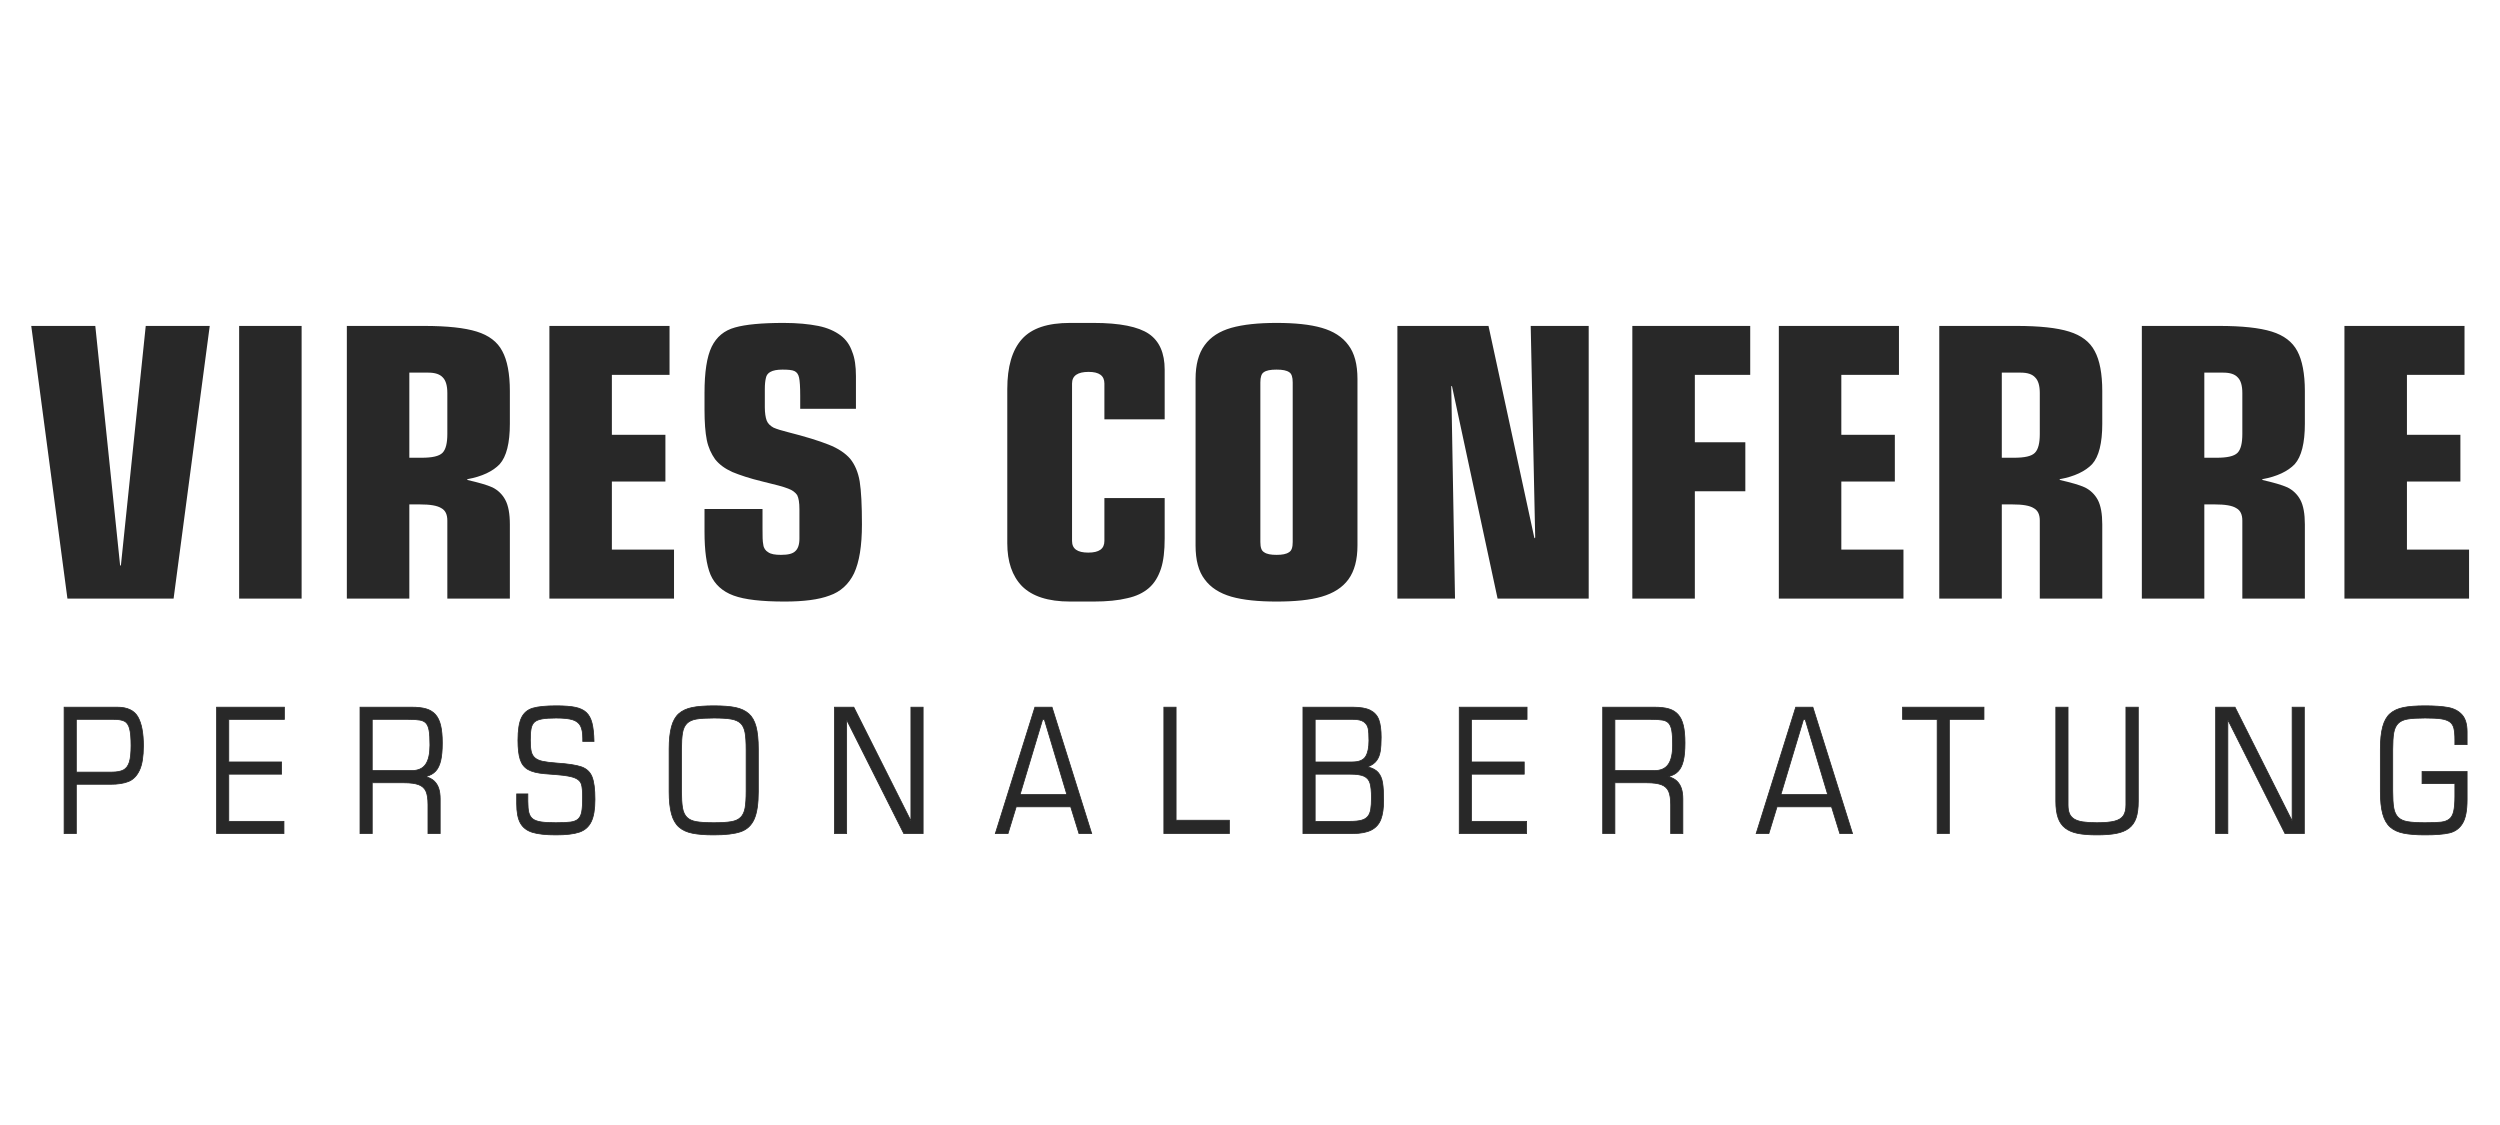 <?xml version="1.0" encoding="UTF-8"?>
<svg width="240px" height="108px" viewBox="0 0 240 108" version="1.1" xmlns="http://www.w3.org/2000/svg" xmlns:xlink="http://www.w3.org/1999/xlink">
    <title>viresconferre_logo</title>
    <g id="viresconferre_logo" stroke="none" stroke-width="1" fill="none" fill-rule="evenodd">
        <g transform="translate(3, 31)">
            <path d="M222.066,26.463 L222.066,0.289 L233.594,0.289 L233.594,4.988 L228.066,4.988 L228.066,10.74 L233.198,10.74 L233.198,15.225 L228.066,15.225 L228.066,21.761 L234.03,21.761 L234.03,26.463 L222.066,26.463 Z M208.615,4.772 L208.615,12.944 L209.778,12.944 C210.819,12.944 211.471,12.798 211.801,12.472 C212.123,12.146 212.264,11.532 212.264,10.663 L212.264,6.727 C212.264,6.037 212.123,5.533 211.834,5.244 C211.543,4.915 211.075,4.772 210.424,4.772 L208.615,4.772 Z M202.617,26.463 L202.617,0.289 L210.025,0.289 C212.231,0.289 213.925,0.47 215.086,0.832 C216.242,1.19 217.073,1.809 217.546,2.711 C218.013,3.58 218.267,4.879 218.267,6.542 L218.267,9.689 C218.267,11.532 217.94,12.832 217.295,13.559 C216.641,14.243 215.591,14.749 214.183,15.002 L214.183,15.075 C215.269,15.327 216.058,15.547 216.606,15.795 C217.116,16.05 217.546,16.447 217.836,16.992 C218.124,17.531 218.267,18.329 218.267,19.341 L218.267,26.463 L212.264,26.463 L212.264,18.98 C212.264,18.402 212.085,18.003 211.686,17.785 C211.291,17.531 210.603,17.424 209.63,17.424 L208.615,17.424 L208.615,26.463 L202.617,26.463 Z M189.173,4.772 L189.173,12.944 L190.329,12.944 C191.37,12.944 192.025,12.798 192.347,12.472 C192.675,12.146 192.82,11.532 192.82,10.663 L192.82,6.727 C192.82,6.037 192.675,5.533 192.385,5.244 C192.096,4.915 191.626,4.772 190.975,4.772 L189.173,4.772 Z M183.17,26.463 L183.17,0.289 L190.58,0.289 C192.784,0.289 194.48,0.47 195.636,0.832 C196.795,1.19 197.629,1.809 198.096,2.711 C198.571,3.58 198.818,4.879 198.818,6.542 L198.818,9.689 C198.818,11.532 198.496,12.832 197.845,13.559 C197.189,14.243 196.146,14.749 194.734,15.002 L194.734,15.075 C195.822,15.327 196.614,15.547 197.156,15.795 C197.667,16.05 198.096,16.447 198.39,16.992 C198.674,17.531 198.818,18.329 198.818,19.341 L198.818,26.463 L192.82,26.463 L192.82,18.98 C192.82,18.402 192.641,18.003 192.241,17.785 C191.843,17.531 191.159,17.424 190.182,17.424 L189.173,17.424 L189.173,26.463 L183.17,26.463 Z M167.768,26.463 L167.768,0.289 L179.3,0.289 L179.3,4.988 L173.767,4.988 L173.767,10.74 L178.905,10.74 L178.905,15.225 L173.767,15.225 L173.767,21.761 L179.732,21.761 L179.732,26.463 L167.768,26.463 Z M153.704,26.463 L153.704,0.289 L165.021,0.289 L165.021,4.988 L159.705,4.988 L159.705,11.459 L164.552,11.459 L164.552,16.159 L159.705,16.159 L159.705,26.463 L153.704,26.463 Z M140.768,26.463 L136.39,6.071 L136.32,6.071 L136.681,26.463 L131.15,26.463 L131.15,0.289 L139.896,0.289 L144.306,20.678 L144.379,20.605 L143.947,0.289 L149.515,0.289 L149.515,26.463 L140.768,26.463 Z M121.1,21.037 L121.1,5.711 C121.1,5.203 120.994,4.879 120.773,4.738 C120.517,4.556 120.122,4.483 119.549,4.483 C118.966,4.483 118.568,4.556 118.318,4.738 C118.099,4.879 117.994,5.203 117.994,5.711 L117.994,21.037 C117.994,21.546 118.099,21.871 118.355,22.014 C118.607,22.196 119.002,22.267 119.549,22.267 C120.086,22.267 120.484,22.196 120.743,22.014 C120.994,21.871 121.1,21.546 121.1,21.037 L121.1,21.037 Z M111.774,21.364 L111.774,5.387 C111.774,4.013 112.063,2.926 112.646,2.136 C113.222,1.338 114.086,0.793 115.212,0.47 C116.363,0.148 117.808,0 119.549,0 C121.316,0 122.761,0.148 123.879,0.47 C125.005,0.793 125.872,1.338 126.451,2.136 C127.028,2.895 127.317,3.974 127.317,5.387 L127.317,21.364 C127.317,22.736 127.028,23.821 126.451,24.616 C125.872,25.411 125.005,25.954 123.879,26.282 C122.761,26.608 121.316,26.749 119.549,26.749 C117.808,26.749 116.363,26.608 115.212,26.282 C114.086,25.954 113.222,25.411 112.646,24.616 C112.063,23.86 111.774,22.773 111.774,21.364 L111.774,21.364 Z M93.699,21.148 L93.699,6.36 C93.699,4.192 94.167,2.604 95.109,1.552 C96.049,0.506 97.569,0 99.735,0 L101.982,0 C104.51,0 106.279,0.362 107.291,1.05 C108.302,1.739 108.809,2.895 108.809,4.483 L108.809,9.255 L103.022,9.255 L103.022,5.816 C103.022,5.063 102.517,4.701 101.509,4.701 C100.461,4.701 99.916,5.063 99.916,5.816 L99.916,20.932 C99.916,21.689 100.424,22.05 101.476,22.05 C102.517,22.05 103.022,21.689 103.022,20.932 L103.022,16.813 L108.809,16.813 L108.809,20.678 C108.809,21.871 108.701,22.843 108.45,23.607 C108.194,24.361 107.837,24.979 107.291,25.452 C106.746,25.922 106.065,26.243 105.231,26.424 C104.364,26.64 103.278,26.749 101.982,26.749 L99.735,26.749 C97.602,26.749 96.087,26.243 95.109,25.269 C94.167,24.293 93.699,22.919 93.699,21.148 L93.699,21.148 Z M70.202,17.861 L70.202,19.735 C70.202,20.46 70.202,20.966 70.277,21.294 C70.31,21.616 70.493,21.871 70.744,22.014 C71.001,22.196 71.395,22.267 71.973,22.267 C72.664,22.267 73.099,22.157 73.348,21.911 C73.599,21.689 73.745,21.294 73.745,20.715 L73.745,17.896 C73.745,17.242 73.672,16.813 73.526,16.524 C73.348,16.267 73.061,16.05 72.664,15.906 C72.232,15.729 71.395,15.512 70.202,15.225 C68.975,14.931 68,14.601 67.312,14.316 C66.586,13.988 66.048,13.591 65.648,13.086 C65.289,12.579 65,11.966 64.852,11.241 C64.706,10.521 64.633,9.544 64.633,8.314 L64.633,6.727 C64.633,4.738 64.852,3.254 65.324,2.281 C65.792,1.338 66.515,0.725 67.566,0.435 C68.578,0.148 70.131,0 72.232,0 C73.566,0 74.652,0.112 75.554,0.289 C76.454,0.47 77.145,0.793 77.687,1.19 C78.228,1.593 78.592,2.136 78.803,2.75 C79.059,3.363 79.17,4.161 79.17,5.098 L79.17,8.242 L73.82,8.242 L73.82,6.976 C73.82,6.146 73.782,5.567 73.71,5.244 C73.634,4.915 73.496,4.738 73.277,4.626 C73.061,4.519 72.664,4.483 72.119,4.483 C71.614,4.483 71.212,4.556 70.961,4.701 C70.744,4.808 70.568,5.027 70.528,5.278 C70.458,5.567 70.423,5.895 70.423,6.36 L70.423,8.096 C70.423,8.642 70.493,9.074 70.599,9.364 C70.712,9.655 70.928,9.869 71.252,10.05 C71.579,10.196 72.046,10.337 72.626,10.482 C74.327,10.914 75.624,11.317 76.529,11.677 C77.466,12.039 78.157,12.511 78.625,13.052 C79.059,13.591 79.381,14.316 79.532,15.225 C79.675,16.125 79.746,17.497 79.746,19.341 C79.746,21.403 79.494,22.955 78.989,24.04 C78.481,25.088 77.687,25.814 76.635,26.173 C75.592,26.57 74.14,26.749 72.335,26.749 C70.131,26.749 68.503,26.57 67.422,26.173 C66.337,25.774 65.613,25.088 65.216,24.186 C64.817,23.243 64.633,21.871 64.633,20.025 L64.633,17.861 L70.202,17.861 Z M49.742,26.463 L49.742,0.289 L61.276,0.289 L61.276,4.988 L55.74,4.988 L55.74,10.74 L60.879,10.74 L60.879,15.225 L55.74,15.225 L55.74,21.761 L61.706,21.761 L61.706,26.463 L49.742,26.463 Z M36.296,4.772 L36.296,12.944 L37.452,12.944 C38.499,12.944 39.15,12.798 39.479,12.472 C39.801,12.146 39.944,11.532 39.944,10.663 L39.944,6.727 C39.944,6.037 39.801,5.533 39.517,5.244 C39.223,4.915 38.751,4.772 38.105,4.772 L36.296,4.772 Z M30.297,26.463 L30.297,0.289 L37.705,0.289 C39.914,0.289 41.61,0.47 42.766,0.832 C43.922,1.19 44.754,1.809 45.221,2.711 C45.696,3.58 45.947,4.879 45.947,6.542 L45.947,9.689 C45.947,11.532 45.621,12.832 44.972,13.559 C44.322,14.243 43.274,14.749 41.862,15.002 L41.862,15.075 C42.947,15.327 43.744,15.547 44.286,15.795 C44.794,16.05 45.221,16.447 45.51,16.992 C45.802,17.531 45.947,18.329 45.947,19.341 L45.947,26.463 L39.944,26.463 L39.944,18.98 C39.944,18.402 39.768,18.003 39.369,17.785 C38.967,17.531 38.288,17.424 37.308,17.424 L36.296,17.424 L36.296,26.463 L30.297,26.463 Z M19.957,26.463 L25.955,26.463 L25.955,0.289 L19.957,0.289 L19.957,26.463 Z M3.473,26.463 L0,0.289 L6.149,0.289 L8.531,23.282 L8.606,23.282 L10.991,0.289 L17.135,0.289 L13.665,26.463 L3.473,26.463 L3.473,26.463 Z" id="Fill-4" fill="#282828"></path>
            <path d="M4.327,38.059 L4.327,43.123 L7.726,43.123 C8.216,43.123 8.592,43.053 8.854,42.914 C9.116,42.774 9.302,42.524 9.415,42.164 C9.526,41.804 9.581,41.279 9.581,40.591 C9.581,39.843 9.533,39.291 9.435,38.936 C9.337,38.581 9.173,38.346 8.945,38.233 C8.716,38.118 8.373,38.059 7.914,38.059 L4.327,38.059 Z M3.155,49.019 L3.155,36.89 L8.255,36.89 C9.221,36.89 9.881,37.201 10.237,37.823 C10.592,38.444 10.769,39.368 10.769,40.594 C10.769,41.626 10.642,42.409 10.388,42.946 C10.135,43.483 9.783,43.842 9.336,44.022 C8.888,44.203 8.31,44.292 7.601,44.292 L4.327,44.292 L4.327,49.019 L3.155,49.019 L3.155,49.019 Z" id="Fill-5" fill="#282828"></path>
            <path d="M4.327,38.059 L4.327,43.123 L7.726,43.123 C8.216,43.123 8.592,43.053 8.854,42.914 C9.116,42.774 9.302,42.524 9.415,42.164 C9.526,41.804 9.581,41.279 9.581,40.591 C9.581,39.843 9.533,39.291 9.435,38.936 C9.337,38.581 9.173,38.346 8.945,38.233 C8.716,38.118 8.373,38.059 7.914,38.059 L4.327,38.059 Z M3.155,49.019 L3.155,36.89 L8.255,36.89 C9.221,36.89 9.881,37.201 10.237,37.823 C10.592,38.444 10.769,39.368 10.769,40.594 C10.769,41.626 10.642,42.409 10.388,42.946 C10.135,43.483 9.783,43.842 9.336,44.022 C8.888,44.203 8.31,44.292 7.601,44.292 L4.327,44.292 L4.327,49.019 L3.155,49.019 Z" id="Stroke-6" stroke="#282828" stroke-width="0.075"></path>
            <polyline id="Fill-7" fill="#282828" points="17.792 49.019 17.792 36.89 24.3 36.89 24.3 38.059 18.963 38.059 18.963 42.149 24.03 42.149 24.03 43.32 18.963 43.32 18.963 47.851 24.259 47.851 24.259 49.019 17.792 49.019"></polyline>
            <polygon id="Stroke-8" stroke="#282828" stroke-width="0.075" points="17.792 49.019 17.792 36.89 24.3 36.89 24.3 38.059 18.963 38.059 18.963 42.149 24.03 42.149 24.03 43.32 18.963 43.32 18.963 47.851 24.259 47.851 24.259 49.019"></polygon>
            <path d="M32.734,38.059 L32.734,42.976 L36.534,42.976 C37.139,42.976 37.581,42.778 37.858,42.382 C38.136,41.985 38.275,41.367 38.275,40.526 C38.275,39.914 38.248,39.451 38.193,39.137 C38.139,38.823 38.044,38.588 37.907,38.434 C37.771,38.277 37.575,38.176 37.319,38.131 C37.063,38.084 36.677,38.059 36.165,38.059 L32.734,38.059 Z M31.562,49.019 L31.562,36.89 L36.524,36.89 C37.091,36.89 37.555,36.943 37.914,37.05 C38.275,37.157 38.57,37.338 38.799,37.594 C39.028,37.85 39.196,38.196 39.302,38.636 C39.409,39.075 39.462,39.639 39.462,40.326 C39.462,41.024 39.41,41.59 39.307,42.027 C39.203,42.462 39.039,42.799 38.815,43.035 C38.591,43.275 38.292,43.441 37.914,43.539 L37.914,43.572 C38.232,43.66 38.488,43.798 38.684,43.984 C38.88,44.174 39.026,44.407 39.119,44.688 C39.211,44.969 39.257,45.306 39.257,45.698 L39.257,49.019 L38.087,49.019 L38.087,46.255 C38.087,45.694 38.023,45.266 37.894,44.971 C37.766,44.676 37.536,44.465 37.206,44.337 C36.876,44.209 36.404,44.145 35.787,44.145 L32.734,44.145 L32.734,49.019 L31.562,49.019 L31.562,49.019 Z" id="Fill-9" fill="#282828"></path>
            <path d="M32.734,38.059 L32.734,42.976 L36.534,42.976 C37.139,42.976 37.581,42.778 37.858,42.382 C38.136,41.985 38.275,41.367 38.275,40.526 C38.275,39.914 38.248,39.451 38.193,39.137 C38.139,38.823 38.044,38.588 37.907,38.434 C37.771,38.277 37.575,38.176 37.319,38.131 C37.063,38.084 36.677,38.059 36.165,38.059 L32.734,38.059 Z M31.562,49.019 L31.562,36.89 L36.524,36.89 C37.091,36.89 37.555,36.943 37.914,37.05 C38.275,37.157 38.57,37.338 38.799,37.594 C39.028,37.85 39.196,38.196 39.302,38.636 C39.409,39.075 39.462,39.639 39.462,40.326 C39.462,41.024 39.41,41.59 39.307,42.027 C39.203,42.462 39.039,42.799 38.815,43.035 C38.591,43.275 38.292,43.441 37.914,43.539 L37.914,43.572 C38.232,43.66 38.488,43.798 38.684,43.984 C38.88,44.174 39.026,44.407 39.119,44.688 C39.211,44.969 39.257,45.306 39.257,45.698 L39.257,49.019 L38.087,49.019 L38.087,46.255 C38.087,45.694 38.023,45.266 37.894,44.971 C37.766,44.676 37.536,44.465 37.206,44.337 C36.876,44.209 36.404,44.145 35.787,44.145 L32.734,44.145 L32.734,49.019 L31.562,49.019 Z" id="Stroke-10" stroke="#282828" stroke-width="0.075"></path>
            <path d="M46.602,46.157 L46.602,45.217 L47.673,45.217 L47.673,45.92 C47.673,46.395 47.708,46.762 47.775,47.024 C47.844,47.286 47.97,47.485 48.155,47.622 C48.342,47.757 48.604,47.851 48.944,47.903 C49.285,47.955 49.755,47.981 50.354,47.981 C50.992,47.981 51.467,47.959 51.78,47.916 C52.094,47.872 52.334,47.777 52.5,47.63 C52.666,47.482 52.78,47.255 52.839,46.951 C52.9,46.645 52.929,46.185 52.929,45.568 C52.929,44.969 52.892,44.54 52.814,44.284 C52.739,44.027 52.537,43.828 52.21,43.686 C51.882,43.545 51.32,43.441 50.518,43.375 L49.284,43.277 C48.584,43.218 48.054,43.083 47.693,42.878 C47.331,42.67 47.079,42.347 46.938,41.909 C46.796,41.469 46.724,40.857 46.724,40.071 C46.724,39.096 46.836,38.375 47.06,37.909 C47.284,37.442 47.646,37.134 48.145,36.984 C48.645,36.835 49.393,36.76 50.387,36.76 C51.174,36.76 51.791,36.807 52.24,36.902 C52.687,36.998 53.036,37.164 53.287,37.402 C53.539,37.638 53.721,37.976 53.833,38.411 C53.945,38.847 54.009,39.437 54.026,40.178 L52.946,40.178 L52.946,39.908 C52.946,39.363 52.873,38.953 52.725,38.678 C52.578,38.402 52.325,38.208 51.969,38.095 C51.612,37.985 51.085,37.929 50.387,37.929 C49.81,37.929 49.355,37.958 49.027,38.019 C48.698,38.079 48.454,38.181 48.299,38.326 C48.144,38.471 48.041,38.678 47.988,38.947 C47.936,39.217 47.911,39.593 47.911,40.071 C47.911,40.535 47.941,40.894 48.001,41.147 C48.061,41.401 48.177,41.603 48.349,41.752 C48.52,41.903 48.765,42.013 49.079,42.084 C49.395,42.154 49.854,42.212 50.453,42.255 C51.535,42.326 52.319,42.447 52.808,42.616 C53.298,42.785 53.638,43.1 53.829,43.56 C54.02,44.02 54.116,44.748 54.116,45.74 C54.116,46.677 53.996,47.392 53.756,47.883 C53.517,48.373 53.137,48.708 52.618,48.884 C52.1,49.062 51.353,49.151 50.375,49.151 C49.398,49.151 48.645,49.068 48.116,48.906 C47.586,48.741 47.201,48.447 46.961,48.022 C46.722,47.596 46.602,46.974 46.602,46.157" id="Fill-11" fill="#282828"></path>
            <path d="M46.602,46.157 L46.602,45.217 L47.673,45.217 L47.673,45.92 C47.673,46.395 47.708,46.762 47.775,47.024 C47.844,47.286 47.97,47.485 48.155,47.622 C48.342,47.757 48.604,47.851 48.944,47.903 C49.285,47.955 49.755,47.981 50.354,47.981 C50.992,47.981 51.467,47.959 51.78,47.916 C52.094,47.872 52.334,47.777 52.5,47.63 C52.666,47.482 52.78,47.255 52.839,46.951 C52.9,46.645 52.929,46.185 52.929,45.568 C52.929,44.969 52.892,44.54 52.814,44.284 C52.739,44.027 52.537,43.828 52.21,43.686 C51.882,43.545 51.32,43.441 50.518,43.375 L49.284,43.277 C48.584,43.218 48.054,43.083 47.693,42.878 C47.331,42.67 47.079,42.347 46.938,41.909 C46.796,41.469 46.724,40.857 46.724,40.071 C46.724,39.096 46.836,38.375 47.06,37.909 C47.284,37.442 47.646,37.134 48.145,36.984 C48.645,36.835 49.393,36.76 50.387,36.76 C51.174,36.76 51.791,36.807 52.24,36.902 C52.687,36.998 53.036,37.164 53.287,37.402 C53.539,37.638 53.721,37.976 53.833,38.411 C53.945,38.847 54.009,39.437 54.026,40.178 L52.946,40.178 L52.946,39.908 C52.946,39.363 52.873,38.953 52.725,38.678 C52.578,38.402 52.325,38.208 51.969,38.095 C51.612,37.985 51.085,37.929 50.387,37.929 C49.81,37.929 49.355,37.958 49.027,38.019 C48.698,38.079 48.454,38.181 48.299,38.326 C48.144,38.471 48.041,38.678 47.988,38.947 C47.936,39.217 47.911,39.593 47.911,40.071 C47.911,40.535 47.941,40.894 48.001,41.147 C48.061,41.401 48.177,41.603 48.349,41.752 C48.52,41.903 48.765,42.013 49.079,42.084 C49.395,42.154 49.854,42.212 50.453,42.255 C51.535,42.326 52.319,42.447 52.808,42.616 C53.298,42.785 53.638,43.1 53.829,43.56 C54.02,44.02 54.116,44.748 54.116,45.74 C54.116,46.677 53.996,47.392 53.756,47.883 C53.517,48.373 53.137,48.708 52.618,48.884 C52.1,49.062 51.353,49.151 50.375,49.151 C49.398,49.151 48.645,49.068 48.116,48.906 C47.586,48.741 47.201,48.447 46.961,48.022 C46.722,47.596 46.602,46.974 46.602,46.157 Z" id="Stroke-12" stroke="#282828" stroke-width="0.075"></path>
            <path d="M68.629,44.93 L68.629,40.979 C68.629,40.277 68.595,39.729 68.526,39.339 C68.457,38.949 68.32,38.652 68.113,38.448 C67.905,38.243 67.603,38.106 67.207,38.035 C66.813,37.964 66.251,37.929 65.526,37.929 C64.8,37.929 64.24,37.964 63.847,38.031 C63.455,38.099 63.153,38.237 62.943,38.448 C62.733,38.658 62.594,38.956 62.526,39.344 C62.458,39.731 62.424,40.277 62.424,40.979 L62.424,44.93 C62.424,45.633 62.458,46.179 62.526,46.565 C62.594,46.953 62.733,47.251 62.943,47.462 C63.153,47.672 63.455,47.811 63.847,47.878 C64.24,47.946 64.8,47.981 65.526,47.981 C66.251,47.981 66.81,47.946 67.204,47.878 C67.597,47.811 67.898,47.672 68.108,47.462 C68.319,47.251 68.457,46.953 68.526,46.565 C68.595,46.179 68.629,45.633 68.629,44.93 Z M61.236,44.995 L61.236,40.915 C61.236,40.036 61.311,39.321 61.461,38.767 C61.612,38.214 61.848,37.795 62.171,37.511 C62.493,37.228 62.915,37.032 63.436,36.923 C63.958,36.814 64.653,36.76 65.521,36.76 C66.395,36.76 67.092,36.814 67.611,36.923 C68.129,37.032 68.551,37.23 68.878,37.516 C69.202,37.802 69.437,38.214 69.581,38.751 C69.726,39.288 69.799,40.009 69.799,40.915 L69.799,44.995 C69.799,46.167 69.665,47.051 69.397,47.645 C69.129,48.239 68.699,48.639 68.107,48.843 C67.514,49.049 66.653,49.151 65.521,49.151 C64.691,49.151 64.008,49.098 63.474,48.99 C62.938,48.884 62.506,48.686 62.179,48.393 C61.85,48.102 61.612,47.681 61.461,47.13 C61.311,46.58 61.236,45.869 61.236,44.995 L61.236,44.995 Z" id="Fill-13" fill="#282828"></path>
            <path d="M68.629,44.93 L68.629,40.979 C68.629,40.277 68.595,39.729 68.526,39.339 C68.457,38.949 68.32,38.652 68.113,38.448 C67.905,38.243 67.603,38.106 67.207,38.035 C66.813,37.964 66.251,37.929 65.526,37.929 C64.8,37.929 64.24,37.964 63.847,38.031 C63.455,38.099 63.153,38.237 62.943,38.448 C62.733,38.658 62.594,38.956 62.526,39.344 C62.458,39.731 62.424,40.277 62.424,40.979 L62.424,44.93 C62.424,45.633 62.458,46.179 62.526,46.565 C62.594,46.953 62.733,47.251 62.943,47.462 C63.153,47.672 63.455,47.811 63.847,47.878 C64.24,47.946 64.8,47.981 65.526,47.981 C66.251,47.981 66.81,47.946 67.204,47.878 C67.597,47.811 67.898,47.672 68.108,47.462 C68.319,47.251 68.457,46.953 68.526,46.565 C68.595,46.179 68.629,45.633 68.629,44.93 Z M61.236,44.995 L61.236,40.915 C61.236,40.036 61.311,39.321 61.461,38.767 C61.612,38.214 61.848,37.795 62.171,37.511 C62.493,37.228 62.915,37.032 63.436,36.923 C63.958,36.814 64.653,36.76 65.521,36.76 C66.395,36.76 67.092,36.814 67.611,36.923 C68.129,37.032 68.551,37.23 68.878,37.516 C69.202,37.802 69.437,38.214 69.581,38.751 C69.726,39.288 69.799,40.009 69.799,40.915 L69.799,44.995 C69.799,46.167 69.665,47.051 69.397,47.645 C69.129,48.239 68.699,48.639 68.107,48.843 C67.514,49.049 66.653,49.151 65.521,49.151 C64.691,49.151 64.008,49.098 63.474,48.99 C62.938,48.884 62.506,48.686 62.179,48.393 C61.85,48.102 61.612,47.681 61.461,47.13 C61.311,46.58 61.236,45.869 61.236,44.995 Z" id="Stroke-14" stroke="#282828" stroke-width="0.075"></path>
            <polyline id="Fill-15" fill="#282828" points="77.107 49.019 77.107 36.89 78.964 36.89 84.416 47.743 84.449 47.743 84.449 36.89 85.619 36.89 85.619 49.019 83.762 49.019 78.309 38.167 78.277 38.167 78.277 49.019 77.107 49.019"></polyline>
            <polygon id="Stroke-16" stroke="#282828" stroke-width="0.075" points="77.107 49.019 77.107 36.89 78.964 36.89 84.416 47.743 84.449 47.743 84.449 36.89 85.619 36.89 85.619 49.019 83.762 49.019 78.309 38.167 78.277 38.167 78.277 49.019"></polygon>
            <path d="M99.419,45.283 L97.258,38.068 L97.094,38.068 L94.925,45.283 L99.419,45.283 Z M100.581,49.019 L99.787,46.451 L94.557,46.451 L93.771,49.019 L92.552,49.019 L96.35,36.89 L97.994,36.89 L101.802,49.019 L100.581,49.019 L100.581,49.019 Z" id="Fill-17" fill="#282828"></path>
            <path d="M99.419,45.283 L97.258,38.068 L97.094,38.068 L94.925,45.283 L99.419,45.283 Z M100.581,49.019 L99.787,46.451 L94.557,46.451 L93.771,49.019 L92.552,49.019 L96.35,36.89 L97.994,36.89 L101.802,49.019 L100.581,49.019 Z" id="Stroke-18" stroke="#282828" stroke-width="0.075"></path>
            <polyline id="Fill-19" fill="#282828" points="108.732 49.019 108.732 36.89 109.903 36.89 109.903 47.743 115.019 47.743 115.019 49.019 108.732 49.019"></polyline>
            <polygon id="Stroke-20" stroke="#282828" stroke-width="0.075" points="108.732 49.019 108.732 36.89 109.903 36.89 109.903 47.743 115.019 47.743 115.019 49.019"></polygon>
            <path d="M123.255,43.32 L123.255,47.851 L126.612,47.851 C127.082,47.851 127.447,47.813 127.709,47.739 C127.97,47.666 128.171,47.544 128.31,47.375 C128.449,47.206 128.542,46.979 128.589,46.695 C128.635,46.412 128.658,46.039 128.658,45.581 C128.658,44.951 128.611,44.486 128.518,44.179 C128.426,43.873 128.236,43.654 127.951,43.519 C127.663,43.385 127.218,43.32 126.612,43.32 L123.255,43.32 Z M123.255,38.059 L123.255,42.149 L126.833,42.149 C127.454,42.149 127.875,41.979 128.093,41.637 C128.31,41.295 128.42,40.783 128.42,40.101 C128.42,39.587 128.395,39.198 128.343,38.936 C128.292,38.674 128.155,38.463 127.933,38.302 C127.712,38.14 127.368,38.059 126.897,38.059 L123.255,38.059 Z M122.084,49.019 L122.084,36.89 L126.865,36.89 C127.608,36.89 128.174,36.992 128.568,37.197 C128.96,37.402 129.229,37.706 129.375,38.116 C129.519,38.525 129.591,39.079 129.591,39.776 C129.591,40.326 129.563,40.776 129.505,41.125 C129.448,41.473 129.332,41.768 129.156,42.008 C128.984,42.248 128.71,42.447 128.339,42.604 L128.339,42.637 C128.77,42.742 129.092,42.915 129.304,43.161 C129.517,43.405 129.658,43.731 129.727,44.134 C129.794,44.539 129.828,45.105 129.828,45.836 C129.828,46.589 129.739,47.196 129.563,47.657 C129.385,48.118 129.079,48.46 128.642,48.685 C128.205,48.907 127.614,49.019 126.865,49.019 L122.084,49.019 L122.084,49.019 Z" id="Fill-21" fill="#282828"></path>
            <path d="M123.255,43.32 L123.255,47.851 L126.612,47.851 C127.082,47.851 127.447,47.813 127.709,47.739 C127.97,47.666 128.171,47.544 128.31,47.375 C128.449,47.206 128.542,46.979 128.589,46.695 C128.635,46.412 128.658,46.039 128.658,45.581 C128.658,44.951 128.611,44.486 128.518,44.179 C128.426,43.873 128.236,43.654 127.951,43.519 C127.663,43.385 127.218,43.32 126.612,43.32 L123.255,43.32 Z M123.255,38.059 L123.255,42.149 L126.833,42.149 C127.454,42.149 127.875,41.979 128.093,41.637 C128.31,41.295 128.42,40.783 128.42,40.101 C128.42,39.587 128.395,39.198 128.343,38.936 C128.292,38.674 128.155,38.463 127.933,38.302 C127.712,38.14 127.368,38.059 126.897,38.059 L123.255,38.059 Z M122.084,49.019 L122.084,36.89 L126.865,36.89 C127.608,36.89 128.174,36.992 128.568,37.197 C128.96,37.402 129.229,37.706 129.375,38.116 C129.519,38.525 129.591,39.079 129.591,39.776 C129.591,40.326 129.563,40.776 129.505,41.125 C129.448,41.473 129.332,41.768 129.156,42.008 C128.984,42.248 128.71,42.447 128.339,42.604 L128.339,42.637 C128.77,42.742 129.092,42.915 129.304,43.161 C129.517,43.405 129.658,43.731 129.727,44.134 C129.794,44.539 129.828,45.105 129.828,45.836 C129.828,46.589 129.739,47.196 129.563,47.657 C129.385,48.118 129.079,48.46 128.642,48.685 C128.205,48.907 127.614,49.019 126.865,49.019 L122.084,49.019 Z" id="Stroke-22" stroke="#282828" stroke-width="0.075"></path>
            <polyline id="Fill-23" fill="#282828" points="137.088 49.019 137.088 36.89 143.596 36.89 143.596 38.059 138.259 38.059 138.259 42.149 143.326 42.149 143.326 43.32 138.259 43.32 138.259 47.851 143.555 47.851 143.555 49.019 137.088 49.019"></polyline>
            <polygon id="Stroke-24" stroke="#282828" stroke-width="0.075" points="137.088 49.019 137.088 36.89 143.596 36.89 143.596 38.059 138.259 38.059 138.259 42.149 143.326 42.149 143.326 43.32 138.259 43.32 138.259 47.851 143.555 47.851 143.555 49.019"></polygon>
            <path d="M152.029,38.059 L152.029,42.976 L155.83,42.976 C156.437,42.976 156.877,42.778 157.154,42.382 C157.433,41.985 157.571,41.367 157.571,40.526 C157.571,39.914 157.543,39.451 157.489,39.137 C157.435,38.823 157.339,38.588 157.205,38.434 C157.067,38.277 156.871,38.176 156.615,38.131 C156.358,38.084 155.974,38.059 155.464,38.059 L152.029,38.059 Z M150.859,49.019 L150.859,36.89 L155.82,36.89 C156.388,36.89 156.85,36.943 157.211,37.05 C157.571,37.157 157.865,37.338 158.094,37.594 C158.323,37.85 158.494,38.196 158.599,38.636 C158.705,39.075 158.758,39.639 158.758,40.326 C158.758,41.024 158.707,41.59 158.603,42.027 C158.5,42.462 158.335,42.799 158.112,43.035 C157.889,43.275 157.588,43.441 157.211,43.539 L157.211,43.572 C157.529,43.66 157.784,43.798 157.98,43.984 C158.176,44.174 158.321,44.407 158.414,44.688 C158.507,44.969 158.554,45.306 158.554,45.698 L158.554,49.019 L157.385,49.019 L157.385,46.255 C157.385,45.694 157.319,45.266 157.191,44.971 C157.062,44.676 156.833,44.465 156.504,44.337 C156.172,44.209 155.7,44.145 155.082,44.145 L152.029,44.145 L152.029,49.019 L150.859,49.019 L150.859,49.019 Z" id="Fill-25" fill="#282828"></path>
            <path d="M152.029,38.059 L152.029,42.976 L155.83,42.976 C156.437,42.976 156.877,42.778 157.154,42.382 C157.433,41.985 157.571,41.367 157.571,40.526 C157.571,39.914 157.543,39.451 157.489,39.137 C157.435,38.823 157.339,38.588 157.205,38.434 C157.067,38.277 156.871,38.176 156.615,38.131 C156.358,38.084 155.974,38.059 155.464,38.059 L152.029,38.059 Z M150.859,49.019 L150.859,36.89 L155.82,36.89 C156.388,36.89 156.85,36.943 157.211,37.05 C157.571,37.157 157.865,37.338 158.094,37.594 C158.323,37.85 158.494,38.196 158.599,38.636 C158.705,39.075 158.758,39.639 158.758,40.326 C158.758,41.024 158.707,41.59 158.603,42.027 C158.5,42.462 158.335,42.799 158.112,43.035 C157.889,43.275 157.588,43.441 157.211,43.539 L157.211,43.572 C157.529,43.66 157.784,43.798 157.98,43.984 C158.176,44.174 158.321,44.407 158.414,44.688 C158.507,44.969 158.554,45.306 158.554,45.698 L158.554,49.019 L157.385,49.019 L157.385,46.255 C157.385,45.694 157.319,45.266 157.191,44.971 C157.062,44.676 156.833,44.465 156.504,44.337 C156.172,44.209 155.7,44.145 155.082,44.145 L152.029,44.145 L152.029,49.019 L150.859,49.019 Z" id="Stroke-26" stroke="#282828" stroke-width="0.075"></path>
            <path d="M172.459,45.283 L170.299,38.068 L170.134,38.068 L167.965,45.283 L172.459,45.283 Z M173.622,49.019 L172.828,46.451 L167.597,46.451 L166.811,49.019 L165.592,49.019 L169.39,36.89 L171.035,36.89 L174.841,49.019 L173.622,49.019 L173.622,49.019 Z" id="Fill-27" fill="#282828"></path>
            <path d="M172.459,45.283 L170.299,38.068 L170.134,38.068 L167.965,45.283 L172.459,45.283 Z M173.622,49.019 L172.828,46.451 L167.597,46.451 L166.811,49.019 L165.592,49.019 L169.39,36.89 L171.035,36.89 L174.841,49.019 L173.622,49.019 Z" id="Stroke-28" stroke="#282828" stroke-width="0.075"></path>
            <polyline id="Fill-29" fill="#282828" points="182.968 49.019 182.968 38.059 179.644 38.059 179.644 36.89 187.46 36.89 187.46 38.059 184.138 38.059 184.138 49.019 182.968 49.019"></polyline>
            <polygon id="Stroke-30" stroke="#282828" stroke-width="0.075" points="182.968 49.019 182.968 38.059 179.644 38.059 179.644 36.89 187.46 36.89 187.46 38.059 184.138 38.059 184.138 49.019"></polygon>
            <path d="M194.359,45.92 L194.359,36.89 L195.531,36.89 L195.531,46.271 C195.531,46.604 195.574,46.878 195.662,47.093 C195.749,47.308 195.898,47.484 196.106,47.617 C196.316,47.75 196.597,47.845 196.948,47.899 C197.301,47.953 197.749,47.981 198.294,47.981 C199.041,47.981 199.612,47.929 200.006,47.826 C200.401,47.723 200.681,47.549 200.844,47.306 C201.007,47.062 201.09,46.718 201.09,46.271 L201.09,36.89 L202.276,36.89 L202.276,45.92 C202.276,46.58 202.204,47.115 202.063,47.528 C201.922,47.939 201.693,48.264 201.38,48.505 C201.065,48.745 200.661,48.911 200.165,49.007 C199.667,49.103 199.044,49.151 198.298,49.151 C197.562,49.151 196.951,49.103 196.468,49.007 C195.985,48.911 195.586,48.743 195.27,48.5 C194.951,48.257 194.722,47.927 194.578,47.51 C194.433,47.093 194.359,46.562 194.359,45.92" id="Fill-31" fill="#282828"></path>
            <path d="M194.359,45.92 L194.359,36.89 L195.531,36.89 L195.531,46.271 C195.531,46.604 195.574,46.878 195.662,47.093 C195.749,47.308 195.898,47.484 196.106,47.617 C196.316,47.75 196.597,47.845 196.948,47.899 C197.301,47.953 197.749,47.981 198.294,47.981 C199.041,47.981 199.612,47.929 200.006,47.826 C200.401,47.723 200.681,47.549 200.844,47.306 C201.007,47.062 201.09,46.718 201.09,46.271 L201.09,36.89 L202.276,36.89 L202.276,45.92 C202.276,46.58 202.204,47.115 202.063,47.528 C201.922,47.939 201.693,48.264 201.38,48.505 C201.065,48.745 200.661,48.911 200.165,49.007 C199.667,49.103 199.044,49.151 198.298,49.151 C197.562,49.151 196.951,49.103 196.468,49.007 C195.985,48.911 195.586,48.743 195.27,48.5 C194.951,48.257 194.722,47.927 194.578,47.51 C194.433,47.093 194.359,46.562 194.359,45.92 Z" id="Stroke-32" stroke="#282828" stroke-width="0.075"></path>
            <polyline id="Fill-33" fill="#282828" points="209.702 49.019 209.702 36.89 211.561 36.89 217.012 47.743 217.045 47.743 217.045 36.89 218.215 36.89 218.215 49.019 216.358 49.019 210.906 38.167 210.873 38.167 210.873 49.019 209.702 49.019"></polyline>
            <polygon id="Stroke-34" stroke="#282828" stroke-width="0.075" points="209.702 49.019 209.702 36.89 211.561 36.89 217.012 47.743 217.045 47.743 217.045 36.89 218.215 36.89 218.215 49.019 216.358 49.019 210.906 38.167 210.873 38.167 210.873 49.019"></polygon>
            <path d="M229.518,44.226 L229.518,43.058 L233.841,43.058 L233.841,45.774 C233.841,46.813 233.693,47.576 233.397,48.054 C233.102,48.534 232.684,48.836 232.143,48.962 C231.602,49.088 230.822,49.151 229.8,49.151 C228.969,49.151 228.287,49.098 227.751,48.99 C227.216,48.884 226.785,48.686 226.456,48.393 C226.13,48.102 225.89,47.681 225.74,47.13 C225.589,46.58 225.515,45.869 225.515,44.995 L225.515,40.915 C225.515,40.036 225.589,39.321 225.74,38.767 C225.89,38.214 226.126,37.795 226.449,37.511 C226.771,37.228 227.193,37.032 227.716,36.923 C228.237,36.814 228.932,36.76 229.8,36.76 C230.708,36.76 231.443,36.812 232.008,36.914 C232.573,37.018 233.02,37.252 233.349,37.614 C233.676,37.977 233.841,38.524 233.841,39.254 L233.841,40.481 L232.67,40.481 L232.67,40.04 C232.67,39.544 232.634,39.163 232.567,38.898 C232.498,38.633 232.367,38.431 232.17,38.292 C231.974,38.154 231.692,38.059 231.327,38.006 C230.96,37.954 230.454,37.929 229.804,37.929 C229.078,37.929 228.518,37.964 228.126,38.031 C227.732,38.099 227.431,38.237 227.222,38.448 C227.012,38.658 226.872,38.956 226.803,39.344 C226.736,39.731 226.701,40.277 226.701,40.979 L226.701,44.93 C226.701,45.633 226.736,46.179 226.803,46.565 C226.872,46.953 227.012,47.251 227.222,47.462 C227.431,47.672 227.732,47.811 228.126,47.878 C228.518,47.946 229.078,47.981 229.804,47.981 C230.508,47.981 231.02,47.962 231.344,47.923 C231.665,47.886 231.926,47.791 232.125,47.641 C232.324,47.491 232.465,47.247 232.546,46.905 C232.627,46.564 232.67,46.074 232.67,45.436 L232.67,44.226 L229.518,44.226" id="Fill-35" fill="#282828"></path>
            <path d="M229.518,44.226 L229.518,43.058 L233.841,43.058 L233.841,45.774 C233.841,46.813 233.693,47.576 233.397,48.054 C233.102,48.534 232.684,48.836 232.143,48.962 C231.602,49.088 230.822,49.151 229.8,49.151 C228.969,49.151 228.287,49.098 227.751,48.99 C227.216,48.884 226.785,48.686 226.456,48.393 C226.13,48.102 225.89,47.681 225.74,47.13 C225.589,46.58 225.515,45.869 225.515,44.995 L225.515,40.915 C225.515,40.036 225.589,39.321 225.74,38.767 C225.89,38.214 226.126,37.795 226.449,37.511 C226.771,37.228 227.193,37.032 227.716,36.923 C228.237,36.814 228.932,36.76 229.8,36.76 C230.708,36.76 231.443,36.812 232.008,36.914 C232.573,37.018 233.02,37.252 233.349,37.614 C233.676,37.977 233.841,38.524 233.841,39.254 L233.841,40.481 L232.67,40.481 L232.67,40.04 C232.67,39.544 232.634,39.163 232.567,38.898 C232.498,38.633 232.367,38.431 232.17,38.292 C231.974,38.154 231.692,38.059 231.327,38.006 C230.96,37.954 230.454,37.929 229.804,37.929 C229.078,37.929 228.518,37.964 228.126,38.031 C227.732,38.099 227.431,38.237 227.222,38.448 C227.012,38.658 226.872,38.956 226.803,39.344 C226.736,39.731 226.701,40.277 226.701,40.979 L226.701,44.93 C226.701,45.633 226.736,46.179 226.803,46.565 C226.872,46.953 227.012,47.251 227.222,47.462 C227.431,47.672 227.732,47.811 228.126,47.878 C228.518,47.946 229.078,47.981 229.804,47.981 C230.508,47.981 231.02,47.962 231.344,47.923 C231.665,47.886 231.926,47.791 232.125,47.641 C232.324,47.491 232.465,47.247 232.546,46.905 C232.627,46.564 232.67,46.074 232.67,45.436 L232.67,44.226 L229.518,44.226 Z" id="Stroke-36" stroke="#282828" stroke-width="0.075"></path>
        </g>
    </g>
</svg>